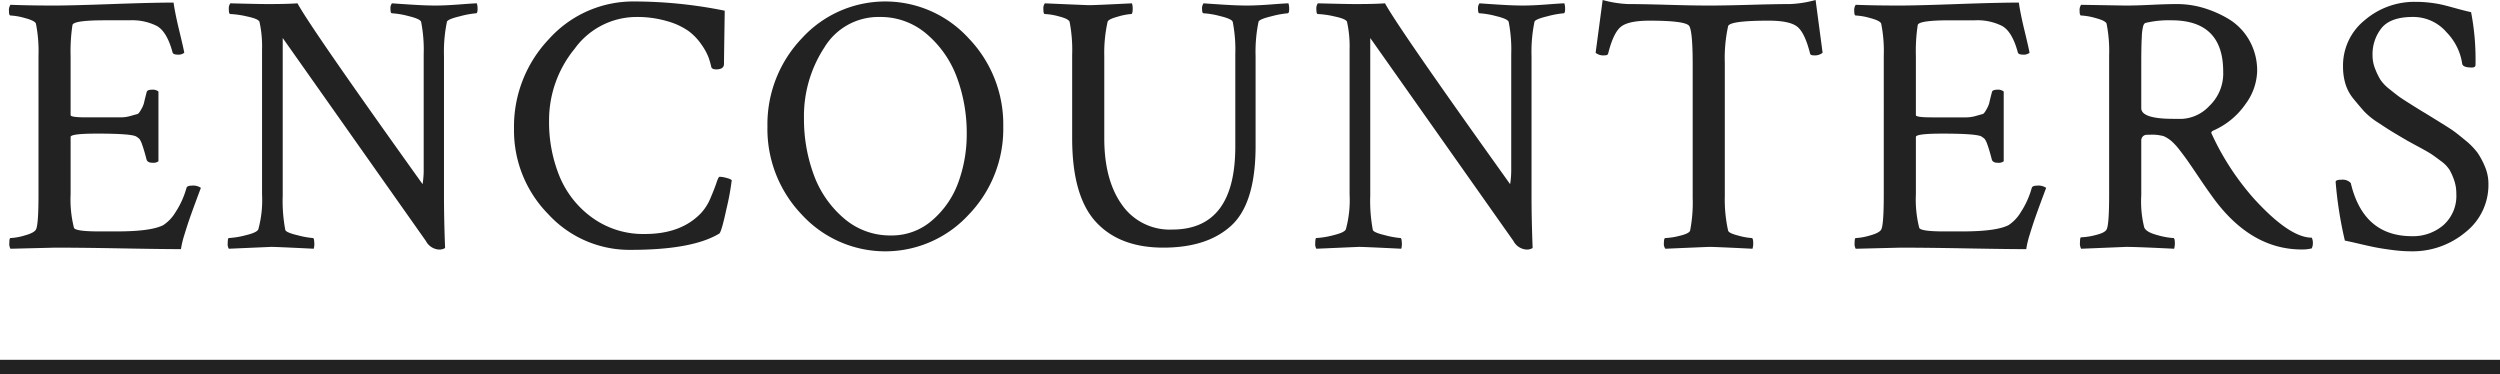 <svg id="レイヤー_1" data-name="レイヤー 1" xmlns="http://www.w3.org/2000/svg" viewBox="0 0 344 51.51"><defs><style>.cls-1{fill:#222;}.cls-2{fill:none;stroke:#222;stroke-miterlimit:10;stroke-width:2px;}</style></defs><title>ttl</title><path class="cls-1" d="M7.482.762q2.285,0,7.922-.203Q21.041.356,23.884.355q.202,1.474.787,3.885.583,2.413.686,3.021a1.282,1.282,0,0,1-.914.254q-.661,0-.711-.355-.762-2.792-2.133-3.58A7.572,7.572,0,0,0,17.841,2.793H14.439q-4.368,0-4.469.66A24.069,24.069,0,0,0,9.716,7.719v8.125q0,.305,2.184.305h4.748a4.897,4.897,0,0,0,1.346-.203q.71-.202.914-.254.202-.05.533-.66a3.558,3.558,0,0,0,.381-.889q.05-.278.355-1.447c.033-.236.287-.355.762-.355a1.198,1.198,0,0,1,.863.254v9.598a1.175,1.175,0,0,1-.812.203q-.661,0-.812-.406-.356-1.371-.609-2.057a3.042,3.042,0,0,0-.381-.812,3.119,3.119,0,0,0-.432-.33q-.661-.406-5.383-.406-3.656,0-3.656.457v7.871a15.964,15.964,0,0,0,.457,4.621q.152.508,3.453.508h2.438q4.723,0,6.398-.863a5.49,5.49,0,0,0,1.701-1.803,11.813,11.813,0,0,0,1.498-3.326q.101-.305.711-.305a1.865,1.865,0,0,1,1.27.305q-.255.661-.787,2.107-.533,1.447-.838,2.336-.305.889-.66,2.057a12.607,12.607,0,0,0-.457,1.93q-2.59,0-8.176-.102-5.587-.103-9.141-.102l-6.145.152a1.325,1.325,0,0,1-.152-.812c0-.439.051-.66.152-.66a8.129,8.129,0,0,0,1.955-.355q1.295-.354,1.549-.812.354-.609.355-4.773V7.617A19.201,19.201,0,0,0,4.943,3.25q-.152-.406-1.498-.762a8.787,8.787,0,0,0-2.006-.355q-.204,0-.203-.609A1.276,1.276,0,0,1,1.439.66Q4.079.763,7.482.762Z"/><path class="cls-1" d="M58.3,7.465a19.833,19.833,0,0,0-.355-4.469q-.152-.406-1.752-.787a11.446,11.446,0,0,0-2.26-.381q-.204,0-.203-.584A1.128,1.128,0,0,1,53.933.457Q54.592.508,56.573.635q1.98.127,3.352.127,1.32,0,3.326-.152Q65.257.457,65.612.457a2.45,2.45,0,0,1,.102.762c0,.406-.068.609-.203.609a12.722,12.722,0,0,0-2.209.406q-1.702.407-1.803.762A20.311,20.311,0,0,0,61.093,7.719V27.016q0,3.149.152,7.109a1.497,1.497,0,0,1-.965.203,2.189,2.189,0,0,1-1.676-1.168L38.902,5.23V26.914a21.396,21.396,0,0,0,.355,4.723q.101.356,1.701.736a11.815,11.815,0,0,0,2.107.381c.102,0,.16.203.178.609a2.322,2.322,0,0,1-.076.863q-5.079-.253-5.84-.254l-5.84.254a1.205,1.205,0,0,1-.152-.762q0-.71.152-.711a11.415,11.415,0,0,0,2.311-.381q1.6-.381,1.752-.838a15.155,15.155,0,0,0,.508-4.773V6.805a15.574,15.574,0,0,0-.355-3.809q-.152-.406-1.727-.736a12.678,12.678,0,0,0-2.285-.33c-.136,0-.203-.211-.203-.635A1.225,1.225,0,0,1,31.691.457q3.961.103,5.18.102,2.64,0,4.062-.102,1.878,3.454,17.215,24.883a12.187,12.187,0,0,0,.152-2.082Z"/><path class="cls-1" d="M100.688,24.781a33.789,33.789,0,0,1-.711,3.885q-.712,3.327-1.016,3.479Q95.254,34.38,86.825,34.379a15.165,15.165,0,0,1-11.4-4.926,16.409,16.409,0,0,1-4.697-11.73A17.458,17.458,0,0,1,75.551,5.357a15.58,15.58,0,0,1,11.832-5.154A62.922,62.922,0,0,1,99.723,1.473q-.103,6.806-.102,7.312,0,.762-1.066.762c-.339,0-.559-.084-.66-.254q-.152-.659-.381-1.346a7.996,7.996,0,0,0-.965-1.777A7.856,7.856,0,0,0,94.772,4.291a9.6,9.6,0,0,0-2.945-1.371,14.64,14.64,0,0,0-4.291-.584,10.523,10.523,0,0,0-8.48,4.393,15.504,15.504,0,0,0-3.504,9.928,19.676,19.676,0,0,0,1.422,7.566,13.218,13.218,0,0,0,4.494,5.713,11.956,11.956,0,0,0,7.287,2.26q5.027,0,7.77-2.945a6.891,6.891,0,0,0,1.244-2.006q.533-1.244.812-2.082.278-.838.432-.838a3.321,3.321,0,0,1,.736.102,5.198,5.198,0,0,1,.686.203Z"/><path class="cls-1" d="M110.348,29.555a17.036,17.036,0,0,1-4.748-12.137,17.127,17.127,0,0,1,4.748-12.162,15.531,15.531,0,0,1,22.928,0A17.083,17.083,0,0,1,138.049,17.418a16.992,16.992,0,0,1-4.773,12.137,15.584,15.584,0,0,1-22.928,0ZM121.037,2.336a8.693,8.693,0,0,0-7.617,4.215,17.242,17.242,0,0,0-2.793,9.75,22.104,22.104,0,0,0,1.32,7.668,14.282,14.282,0,0,0,4.113,6.018,9.703,9.703,0,0,0,6.551,2.412A8.427,8.427,0,0,0,128.299,30.291a12.432,12.432,0,0,0,3.58-5.23,19.283,19.283,0,0,0,1.143-6.678,21.92,21.92,0,0,0-1.32-7.643,14.333,14.333,0,0,0-4.113-5.992A9.711,9.711,0,0,0,121.037,2.336Z"/><path class="cls-1" d="M149.866.711q.812,0,5.891-.254a2.262,2.262,0,0,1,.102.711c0,.508-.068.762-.203.762a8.525,8.525,0,0,0-1.828.355q-1.321.356-1.422.711a19.643,19.643,0,0,0-.457,4.723V19.043q0,5.739,2.438,9.141a7.993,7.993,0,0,0,6.906,3.402q8.684,0,8.684-11.426V7.465a19.833,19.833,0,0,0-.355-4.469q-.152-.406-1.752-.787a11.447,11.447,0,0,0-2.26-.381q-.204,0-.203-.584A1.128,1.128,0,0,1,165.609.457q.659.051,2.641.178,1.98.127,3.352.127,1.32,0,3.326-.152Q176.932.457,177.288.457a2.45,2.45,0,0,1,.102.762c0,.406-.068.609-.203.609a12.722,12.722,0,0,0-2.209.406q-1.702.407-1.803.762a20.31,20.31,0,0,0-.406,4.723V20.059q0,7.872-3.301,10.943-3.302,3.073-9.395,3.072-6.044,0-9.293-3.555-3.25-3.554-3.25-11.477V7.516a20.152,20.152,0,0,0-.355-4.52q-.152-.406-1.447-.736a8.733,8.733,0,0,0-1.955-.33q-.204,0-.203-.66a1.175,1.175,0,0,1,.203-.812Q149.612.712,149.866.711Z"/><path class="cls-1" d="M207.946,7.465A19.833,19.833,0,0,0,207.59,2.996q-.152-.406-1.752-.787a11.446,11.446,0,0,0-2.26-.381q-.204,0-.203-.584A1.128,1.128,0,0,1,203.578.457q.659.051,2.641.178,1.98.127,3.352.127,1.32,0,3.326-.152Q214.902.457,215.258.457a2.449,2.449,0,0,1,.102.762c0,.406-.068.609-.203.609a12.722,12.722,0,0,0-2.209.406q-1.702.407-1.803.762a20.311,20.311,0,0,0-.406,4.723V27.016q0,3.149.152,7.109a1.497,1.497,0,0,1-.965.203,2.189,2.189,0,0,1-1.676-1.168L188.547,5.23V26.914a21.396,21.396,0,0,0,.355,4.723q.101.356,1.701.736a11.815,11.815,0,0,0,2.107.381c.102,0,.16.203.178.609a2.323,2.323,0,0,1-.076.863q-5.079-.253-5.84-.254l-5.84.254a1.205,1.205,0,0,1-.152-.762q0-.71.152-.711a11.415,11.415,0,0,0,2.311-.381q1.6-.381,1.752-.838a15.155,15.155,0,0,0,.508-4.773V6.805a15.574,15.574,0,0,0-.355-3.809q-.152-.406-1.727-.736a12.678,12.678,0,0,0-2.285-.33c-.136,0-.203-.211-.203-.635A1.225,1.225,0,0,1,181.336.457q3.961.103,5.18.102,2.64,0,4.062-.102,1.878,3.454,17.215,24.883a12.187,12.187,0,0,0,.152-2.082Z"/><path class="cls-1" d="M229.438.66q3.478.103,5.713.102,2.234,0,5.738-.102,3.504-.101,5.434-.102A15.434,15.434,0,0,0,249.826,0l.965,7.262a1.691,1.691,0,0,1-1.219.355c-.305,0-.475-.084-.508-.254q-.712-2.843-1.752-3.682-1.042-.838-3.936-.838-5.383,0-5.586.762a20.444,20.444,0,0,0-.457,5.078v18.332a19.631,19.631,0,0,0,.457,4.723q.101.356,1.422.686a9.021,9.021,0,0,0,1.828.33c.135,0,.203.254.203.762a2.257,2.257,0,0,1-.102.711q-5.079-.253-5.891-.254-.255,0-6.094.254a1.079,1.079,0,0,1-.203-.762q0-.71.203-.711a9.383,9.383,0,0,0,1.955-.305q1.295-.305,1.447-.711a20.145,20.145,0,0,0,.355-4.52V8.836q0-4.418-.457-5.23-.407-.762-5.484-.762-2.895,0-3.936.838-1.042.838-1.752,3.682c-.034.17-.203.254-.508.254a1.688,1.688,0,0,1-1.219-.355L220.526,0a15.418,15.418,0,0,0,3.504.559Q225.959.559,229.438.66Z"/><path class="cls-1" d="M261.391.762q2.285,0,7.922-.203,5.637-.202,8.48-.203.202,1.474.787,3.885.583,2.413.686,3.021a1.282,1.282,0,0,1-.914.254q-.661,0-.711-.355-.762-2.792-2.133-3.58a7.572,7.572,0,0,0-3.758-.787h-3.402q-4.368,0-4.469.66a24.07,24.07,0,0,0-.254,4.266v8.125q0,.305,2.184.305h4.748a4.897,4.897,0,0,0,1.346-.203q.71-.202.914-.254.202-.05.533-.66a3.558,3.558,0,0,0,.381-.889q.05-.278.355-1.447c.033-.236.287-.355.762-.355a1.198,1.198,0,0,1,.863.254v9.598a1.175,1.175,0,0,1-.812.203q-.661,0-.812-.406-.356-1.371-.609-2.057a3.042,3.042,0,0,0-.381-.812,3.119,3.119,0,0,0-.432-.33q-.661-.406-5.383-.406-3.656,0-3.656.457v7.871a15.964,15.964,0,0,0,.457,4.621q.152.508,3.453.508h2.438q4.723,0,6.398-.863a5.49,5.49,0,0,0,1.701-1.803,11.813,11.813,0,0,0,1.498-3.326q.101-.305.711-.305a1.865,1.865,0,0,1,1.27.305q-.255.661-.787,2.107-.533,1.447-.838,2.336-.305.889-.66,2.057a12.606,12.606,0,0,0-.457,1.93q-2.59,0-8.176-.102-5.587-.103-9.141-.102l-6.145.152a1.325,1.325,0,0,1-.152-.812c0-.439.051-.66.152-.66a8.129,8.129,0,0,0,1.955-.355q1.295-.354,1.549-.812.354-.609.355-4.773V7.617A19.201,19.201,0,0,0,258.852,3.25q-.152-.406-1.498-.762a8.787,8.787,0,0,0-2.006-.355q-.204,0-.203-.609a1.276,1.276,0,0,1,.203-.863Q257.987.763,261.391.762Z"/><path class="cls-1" d="M299.614.559a12.745,12.745,0,0,1,3.504.508,15.115,15.115,0,0,1,3.504,1.523A8.062,8.062,0,0,1,309.466,5.484a8.391,8.391,0,0,1,1.117,4.367,7.969,7.969,0,0,1-1.6,4.469,10.455,10.455,0,0,1-4.342,3.605q-.508.204-.305.508a36.104,36.104,0,0,0,5.84,8.938q4.875,5.332,7.922,5.332a1.572,1.572,0,0,1,.152.711,1.696,1.696,0,0,1-.152.762,5.294,5.294,0,0,1-1.371.152q-7.11,0-12.34-7.312-.813-1.116-1.854-2.666-1.042-1.548-1.523-2.234-.483-.686-1.117-1.498a8.446,8.446,0,0,0-1.117-1.219,4.559,4.559,0,0,0-1.041-.66,6.117,6.117,0,0,0-1.879-.203,5.415,5.415,0,0,0-.609.025.719.719,0,0,0-.406.229.827.827,0,0,0-.203.609v7.465a14.761,14.761,0,0,0,.406,4.418q.253.661,1.803,1.066a10.078,10.078,0,0,0,2.209.406c.135,0,.203.237.203.711a2.45,2.45,0,0,1-.102.762q-5.079-.253-6.602-.254l-6.195.254a1.587,1.587,0,0,1-.152-.914c0-.439.051-.66.152-.66a9.112,9.112,0,0,0,1.98-.305q1.269-.305,1.523-.762.354-.609.355-4.773V7.617A19.201,19.201,0,0,0,289.864,3.25q-.152-.406-1.498-.762a8.787,8.787,0,0,0-2.006-.355q-.204,0-.203-.609a1.276,1.276,0,0,1,.203-.863l6.094.102q1.523,0,3.605-.102Q298.141.559,299.614.559Zm-.812,2.234a13.855,13.855,0,0,0-3.555.355q-.204.051-.33.381a6.652,6.652,0,0,0-.203,1.523q-.076,1.194-.076,3.682v6.145q0,1.474,4.418,1.473h1.27a5.539,5.539,0,0,0,3.682-1.777,6.153,6.153,0,0,0,1.904-4.723Q305.911,2.794,298.802,2.793Z"/><path class="cls-1" d="M322.401,9.191a8.011,8.011,0,0,1,2.996-6.424,10.499,10.499,0,0,1,6.957-2.514,16.721,16.721,0,0,1,2.107.127,15.902,15.902,0,0,1,1.625.279q.634.152,1.828.482,1.192.331,2.107.533a34.298,34.298,0,0,1,.609,7.262c0,.237-.17.355-.508.355q-1.219,0-1.32-.508a7.829,7.829,0,0,0-2.158-4.342,6.03,6.03,0,0,0-4.646-2.107q-3.047,0-4.291,1.523a5.744,5.744,0,0,0-1.244,3.758,4.935,4.935,0,0,0,.355,1.854,9.893,9.893,0,0,0,.711,1.473,5.746,5.746,0,0,0,1.295,1.346q.939.762,1.371,1.066.431.305,1.727,1.117,1.295.813,1.65,1.016.253.152,1.777,1.092,1.523.94,2.082,1.32.558.381,1.752,1.371a9.669,9.669,0,0,1,1.727,1.752,10.409,10.409,0,0,1,1.016,1.904,6.019,6.019,0,0,1,.482,2.361,8.273,8.273,0,0,1-3.174,6.678,11.339,11.339,0,0,1-7.439,2.615,20.25,20.25,0,0,1-2.59-.178q-1.371-.179-2.285-.355-.914-.177-2.311-.508-1.397-.33-1.955-.432a54.274,54.274,0,0,1-1.27-8.074q0-.305.812-.305a1.523,1.523,0,0,1,1.27.457Q325.193,32.5,331.897,32.5a6.408,6.408,0,0,0,4.316-1.523,5.376,5.376,0,0,0,1.777-4.316,5.613,5.613,0,0,0-.305-1.879,8.241,8.241,0,0,0-.635-1.422,4.499,4.499,0,0,0-1.168-1.193q-.838-.634-1.295-.939-.457-.305-1.676-.965-1.219-.659-1.676-.914-1.474-.863-2.057-1.219-.584-.354-1.93-1.244a10.179,10.179,0,0,1-1.955-1.574q-.609-.686-1.422-1.676a5.973,5.973,0,0,1-1.143-2.107A8.175,8.175,0,0,1,322.401,9.191Z"/><line class="cls-2" y1="50.51" x2="344" y2="50.51"/></svg>